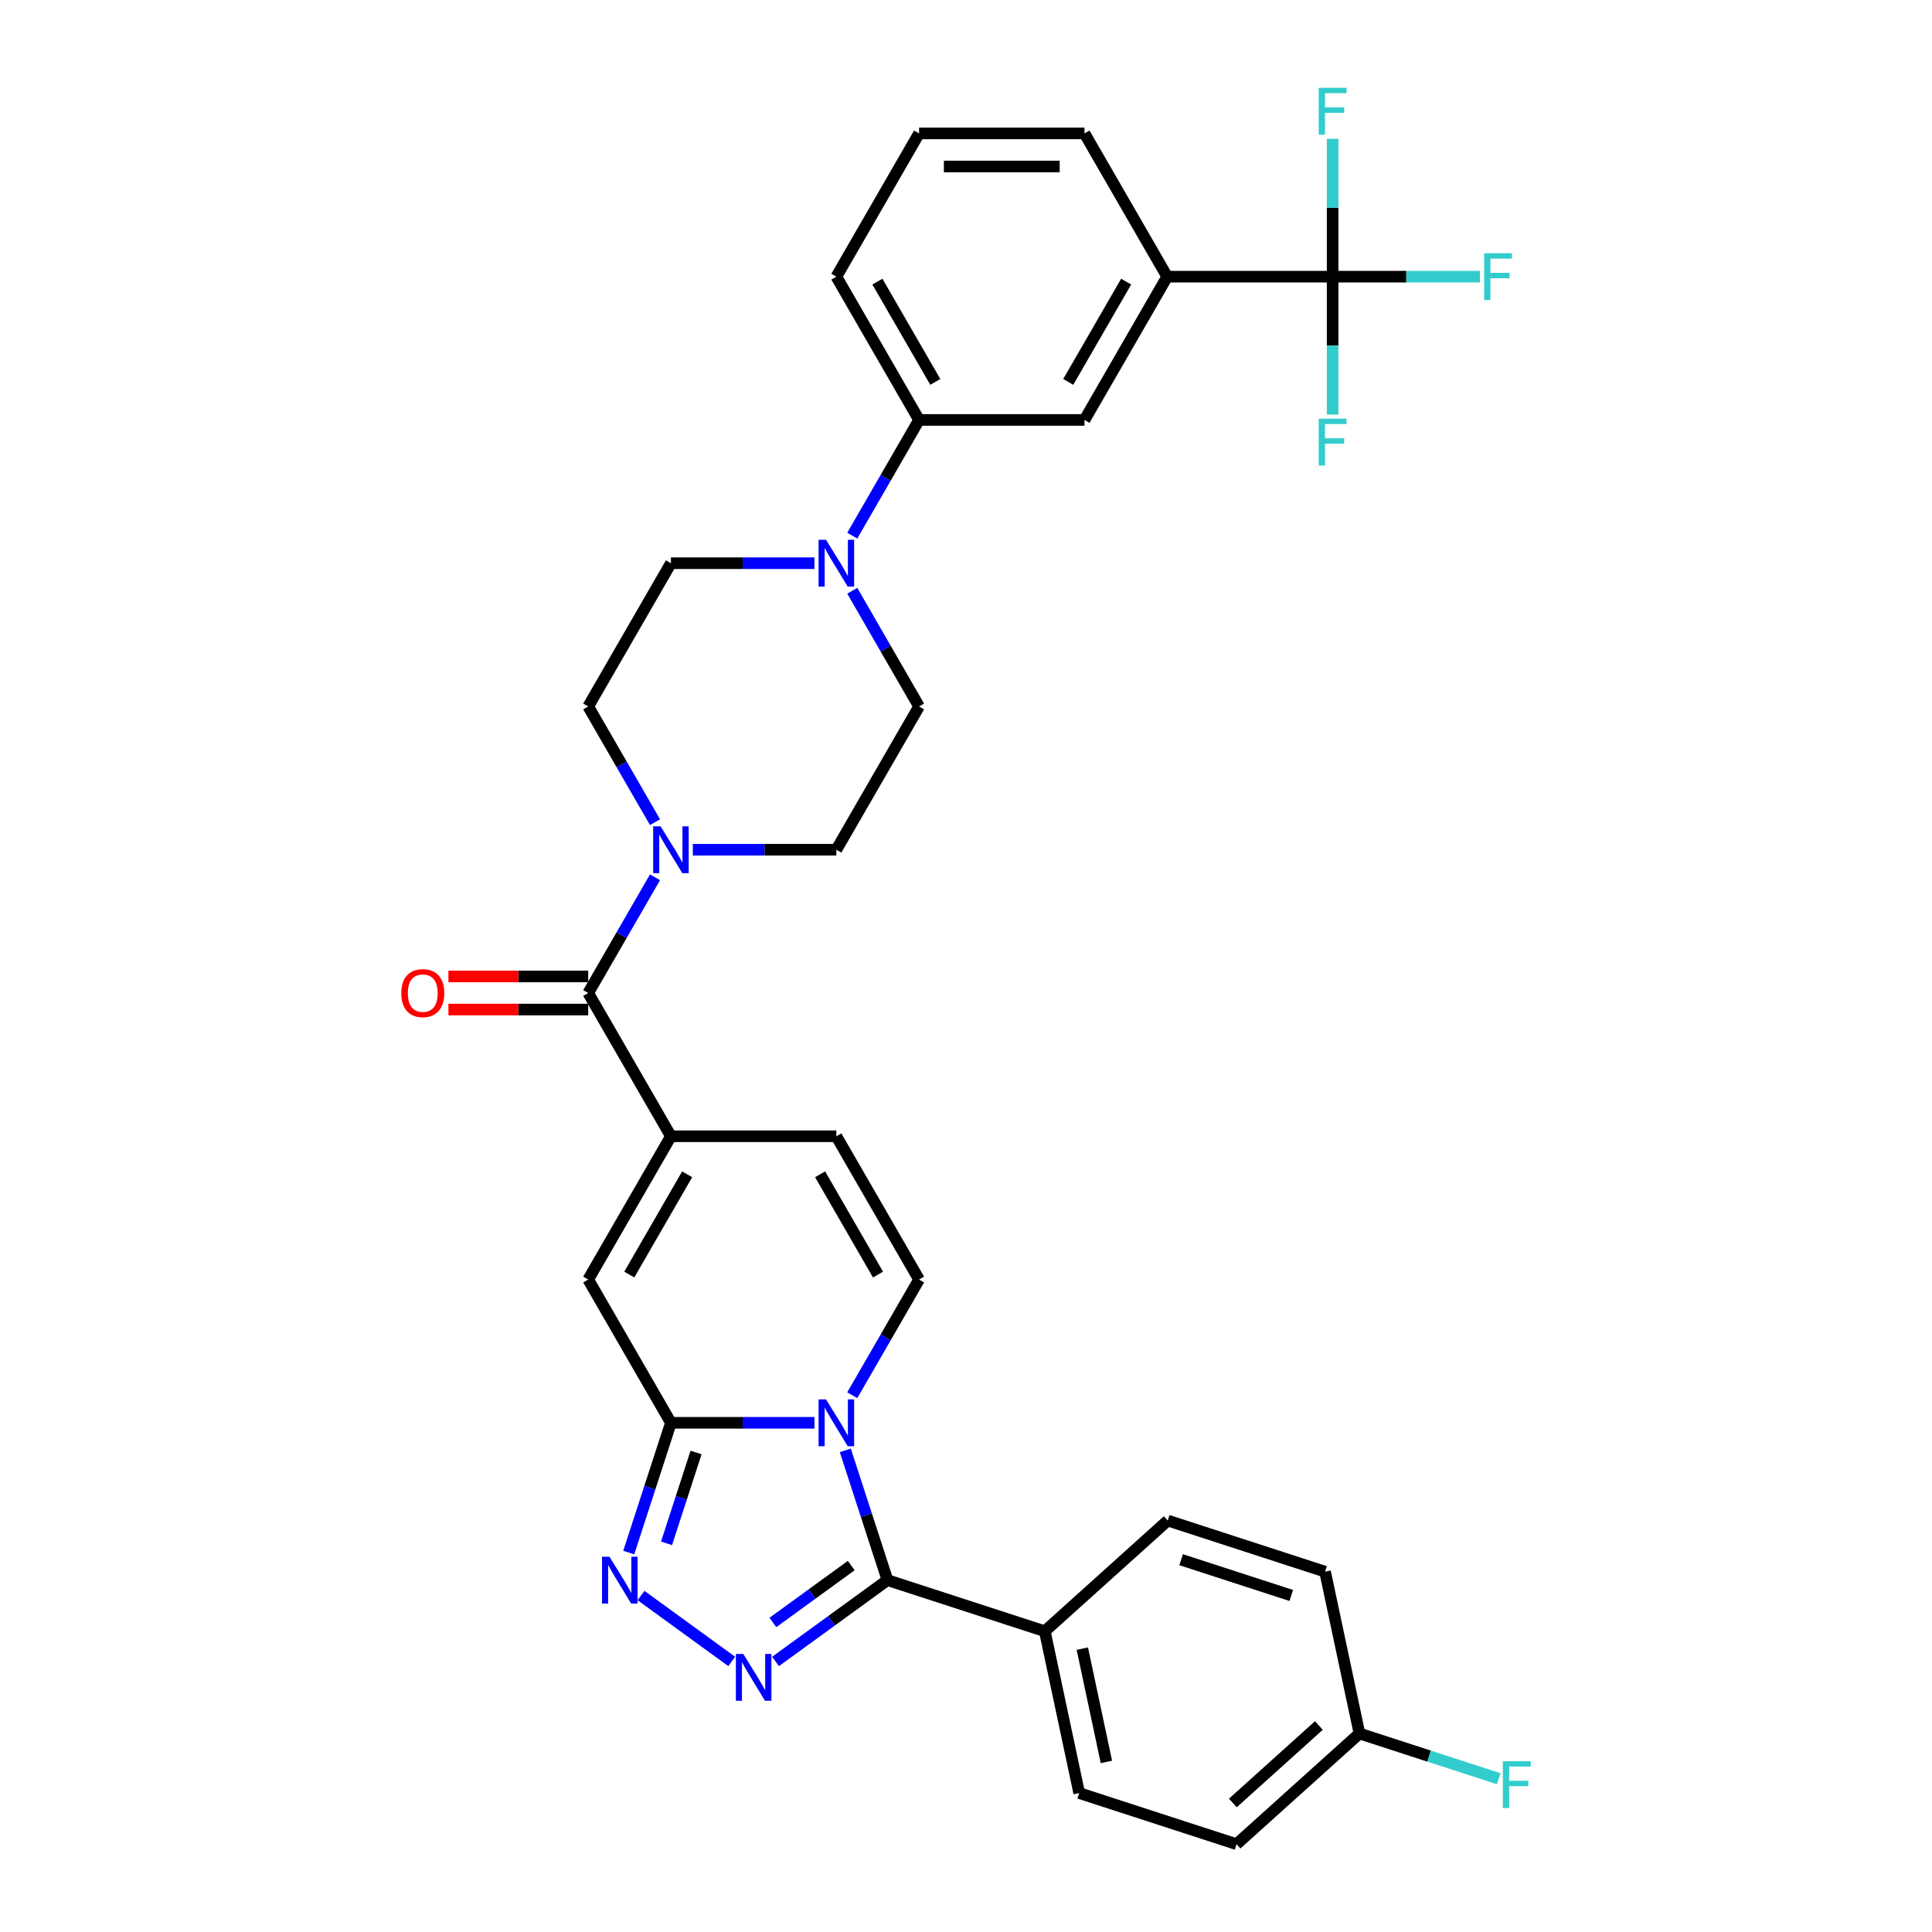 <?xml version='1.0' encoding='iso-8859-1'?>
<svg version='1.1' baseProfile='full'
              xmlns='http://www.w3.org/2000/svg'
                      xmlns:rdkit='http://www.rdkit.org/xml'
                      xmlns:xlink='http://www.w3.org/1999/xlink'
                  xml:space='preserve'
width='1000px' height='1000px' viewBox='0 0 1000 1000'>
<!-- END OF HEADER -->
<rect style='opacity:1.0;fill:#FFFFFF;stroke:none' width='1000' height='1000' x='0' y='0'> </rect>
<path class='bond-0' d='M 421.557,736.437 L 384.412,736.437' style='fill:none;fill-rule:evenodd;stroke:#0000FF;stroke-width:6px;stroke-linecap:butt;stroke-linejoin:miter;stroke-opacity:1' />
<path class='bond-0' d='M 384.412,736.437 L 347.268,736.437' style='fill:none;fill-rule:evenodd;stroke:#000000;stroke-width:6px;stroke-linecap:butt;stroke-linejoin:miter;stroke-opacity:1' />
<path class='bond-1' d='M 437.528,750.702 L 448.441,784.287' style='fill:none;fill-rule:evenodd;stroke:#0000FF;stroke-width:6px;stroke-linecap:butt;stroke-linejoin:miter;stroke-opacity:1' />
<path class='bond-1' d='M 448.441,784.287 L 459.353,817.871' style='fill:none;fill-rule:evenodd;stroke:#000000;stroke-width:6px;stroke-linecap:butt;stroke-linejoin:miter;stroke-opacity:1' />
<path class='bond-6' d='M 441.129,722.171 L 458.418,692.227' style='fill:none;fill-rule:evenodd;stroke:#0000FF;stroke-width:6px;stroke-linecap:butt;stroke-linejoin:miter;stroke-opacity:1' />
<path class='bond-6' d='M 458.418,692.227 L 475.706,662.283' style='fill:none;fill-rule:evenodd;stroke:#000000;stroke-width:6px;stroke-linecap:butt;stroke-linejoin:miter;stroke-opacity:1' />
<path class='bond-3' d='M 347.268,736.437 L 336.355,770.021' style='fill:none;fill-rule:evenodd;stroke:#000000;stroke-width:6px;stroke-linecap:butt;stroke-linejoin:miter;stroke-opacity:1' />
<path class='bond-3' d='M 336.355,770.021 L 325.443,803.606' style='fill:none;fill-rule:evenodd;stroke:#0000FF;stroke-width:6px;stroke-linecap:butt;stroke-linejoin:miter;stroke-opacity:1' />
<path class='bond-3' d='M 360.281,751.804 L 352.642,775.313' style='fill:none;fill-rule:evenodd;stroke:#000000;stroke-width:6px;stroke-linecap:butt;stroke-linejoin:miter;stroke-opacity:1' />
<path class='bond-3' d='M 352.642,775.313 L 345.004,798.823' style='fill:none;fill-rule:evenodd;stroke:#0000FF;stroke-width:6px;stroke-linecap:butt;stroke-linejoin:miter;stroke-opacity:1' />
<path class='bond-7' d='M 347.268,736.437 L 304.455,662.283' style='fill:none;fill-rule:evenodd;stroke:#000000;stroke-width:6px;stroke-linecap:butt;stroke-linejoin:miter;stroke-opacity:1' />
<path class='bond-2' d='M 459.353,817.871 L 430.385,838.918' style='fill:none;fill-rule:evenodd;stroke:#000000;stroke-width:6px;stroke-linecap:butt;stroke-linejoin:miter;stroke-opacity:1' />
<path class='bond-2' d='M 430.385,838.918 L 401.417,859.964' style='fill:none;fill-rule:evenodd;stroke:#0000FF;stroke-width:6px;stroke-linecap:butt;stroke-linejoin:miter;stroke-opacity:1' />
<path class='bond-2' d='M 440.597,810.331 L 420.319,825.063' style='fill:none;fill-rule:evenodd;stroke:#000000;stroke-width:6px;stroke-linecap:butt;stroke-linejoin:miter;stroke-opacity:1' />
<path class='bond-2' d='M 420.319,825.063 L 400.042,839.796' style='fill:none;fill-rule:evenodd;stroke:#0000FF;stroke-width:6px;stroke-linecap:butt;stroke-linejoin:miter;stroke-opacity:1' />
<path class='bond-14' d='M 459.353,817.871 L 540.788,844.331' style='fill:none;fill-rule:evenodd;stroke:#000000;stroke-width:6px;stroke-linecap:butt;stroke-linejoin:miter;stroke-opacity:1' />
<path class='bond-34' d='M 378.744,859.964 L 331.794,825.854' style='fill:none;fill-rule:evenodd;stroke:#0000FF;stroke-width:6px;stroke-linecap:butt;stroke-linejoin:miter;stroke-opacity:1' />
<path class='bond-4' d='M 347.268,588.129 L 432.893,588.129' style='fill:none;fill-rule:evenodd;stroke:#000000;stroke-width:6px;stroke-linecap:butt;stroke-linejoin:miter;stroke-opacity:1' />
<path class='bond-5' d='M 347.268,588.129 L 304.455,513.975' style='fill:none;fill-rule:evenodd;stroke:#000000;stroke-width:6px;stroke-linecap:butt;stroke-linejoin:miter;stroke-opacity:1' />
<path class='bond-33' d='M 347.268,588.129 L 304.455,662.283' style='fill:none;fill-rule:evenodd;stroke:#000000;stroke-width:6px;stroke-linecap:butt;stroke-linejoin:miter;stroke-opacity:1' />
<path class='bond-33' d='M 355.677,607.814 L 325.708,659.722' style='fill:none;fill-rule:evenodd;stroke:#000000;stroke-width:6px;stroke-linecap:butt;stroke-linejoin:miter;stroke-opacity:1' />
<path class='bond-9' d='M 304.455,513.975 L 321.743,484.03' style='fill:none;fill-rule:evenodd;stroke:#000000;stroke-width:6px;stroke-linecap:butt;stroke-linejoin:miter;stroke-opacity:1' />
<path class='bond-9' d='M 321.743,484.03 L 339.032,454.086' style='fill:none;fill-rule:evenodd;stroke:#0000FF;stroke-width:6px;stroke-linecap:butt;stroke-linejoin:miter;stroke-opacity:1' />
<path class='bond-18' d='M 304.455,505.412 L 268.278,505.412' style='fill:none;fill-rule:evenodd;stroke:#000000;stroke-width:6px;stroke-linecap:butt;stroke-linejoin:miter;stroke-opacity:1' />
<path class='bond-18' d='M 268.278,505.412 L 232.101,505.412' style='fill:none;fill-rule:evenodd;stroke:#FF0000;stroke-width:6px;stroke-linecap:butt;stroke-linejoin:miter;stroke-opacity:1' />
<path class='bond-18' d='M 304.455,522.537 L 268.278,522.537' style='fill:none;fill-rule:evenodd;stroke:#000000;stroke-width:6px;stroke-linecap:butt;stroke-linejoin:miter;stroke-opacity:1' />
<path class='bond-18' d='M 268.278,522.537 L 232.101,522.537' style='fill:none;fill-rule:evenodd;stroke:#FF0000;stroke-width:6px;stroke-linecap:butt;stroke-linejoin:miter;stroke-opacity:1' />
<path class='bond-11' d='M 475.706,662.283 L 432.893,588.129' style='fill:none;fill-rule:evenodd;stroke:#000000;stroke-width:6px;stroke-linecap:butt;stroke-linejoin:miter;stroke-opacity:1' />
<path class='bond-11' d='M 454.453,659.722 L 424.484,607.814' style='fill:none;fill-rule:evenodd;stroke:#000000;stroke-width:6px;stroke-linecap:butt;stroke-linejoin:miter;stroke-opacity:1' />
<path class='bond-8' d='M 689.77,143.205 L 604.145,143.205' style='fill:none;fill-rule:evenodd;stroke:#000000;stroke-width:6px;stroke-linecap:butt;stroke-linejoin:miter;stroke-opacity:1' />
<path class='bond-21' d='M 689.77,143.205 L 727.908,143.205' style='fill:none;fill-rule:evenodd;stroke:#000000;stroke-width:6px;stroke-linecap:butt;stroke-linejoin:miter;stroke-opacity:1' />
<path class='bond-21' d='M 727.908,143.205 L 766.046,143.205' style='fill:none;fill-rule:evenodd;stroke:#33CCCC;stroke-width:6px;stroke-linecap:butt;stroke-linejoin:miter;stroke-opacity:1' />
<path class='bond-22' d='M 689.77,143.205 L 689.77,178.885' style='fill:none;fill-rule:evenodd;stroke:#000000;stroke-width:6px;stroke-linecap:butt;stroke-linejoin:miter;stroke-opacity:1' />
<path class='bond-22' d='M 689.77,178.885 L 689.77,214.565' style='fill:none;fill-rule:evenodd;stroke:#33CCCC;stroke-width:6px;stroke-linecap:butt;stroke-linejoin:miter;stroke-opacity:1' />
<path class='bond-23' d='M 689.77,143.205 L 689.77,107.525' style='fill:none;fill-rule:evenodd;stroke:#000000;stroke-width:6px;stroke-linecap:butt;stroke-linejoin:miter;stroke-opacity:1' />
<path class='bond-23' d='M 689.77,107.525 L 689.77,71.844' style='fill:none;fill-rule:evenodd;stroke:#33CCCC;stroke-width:6px;stroke-linecap:butt;stroke-linejoin:miter;stroke-opacity:1' />
<path class='bond-16' d='M 358.605,439.821 L 395.749,439.821' style='fill:none;fill-rule:evenodd;stroke:#0000FF;stroke-width:6px;stroke-linecap:butt;stroke-linejoin:miter;stroke-opacity:1' />
<path class='bond-16' d='M 395.749,439.821 L 432.893,439.821' style='fill:none;fill-rule:evenodd;stroke:#000000;stroke-width:6px;stroke-linecap:butt;stroke-linejoin:miter;stroke-opacity:1' />
<path class='bond-17' d='M 339.032,425.555 L 321.743,395.611' style='fill:none;fill-rule:evenodd;stroke:#0000FF;stroke-width:6px;stroke-linecap:butt;stroke-linejoin:miter;stroke-opacity:1' />
<path class='bond-17' d='M 321.743,395.611 L 304.455,365.667' style='fill:none;fill-rule:evenodd;stroke:#000000;stroke-width:6px;stroke-linecap:butt;stroke-linejoin:miter;stroke-opacity:1' />
<path class='bond-10' d='M 421.557,291.513 L 384.412,291.513' style='fill:none;fill-rule:evenodd;stroke:#0000FF;stroke-width:6px;stroke-linecap:butt;stroke-linejoin:miter;stroke-opacity:1' />
<path class='bond-10' d='M 384.412,291.513 L 347.268,291.513' style='fill:none;fill-rule:evenodd;stroke:#000000;stroke-width:6px;stroke-linecap:butt;stroke-linejoin:miter;stroke-opacity:1' />
<path class='bond-13' d='M 441.129,277.247 L 458.418,247.303' style='fill:none;fill-rule:evenodd;stroke:#0000FF;stroke-width:6px;stroke-linecap:butt;stroke-linejoin:miter;stroke-opacity:1' />
<path class='bond-13' d='M 458.418,247.303 L 475.706,217.359' style='fill:none;fill-rule:evenodd;stroke:#000000;stroke-width:6px;stroke-linecap:butt;stroke-linejoin:miter;stroke-opacity:1' />
<path class='bond-36' d='M 441.129,305.778 L 458.418,335.722' style='fill:none;fill-rule:evenodd;stroke:#0000FF;stroke-width:6px;stroke-linecap:butt;stroke-linejoin:miter;stroke-opacity:1' />
<path class='bond-36' d='M 458.418,335.722 L 475.706,365.667' style='fill:none;fill-rule:evenodd;stroke:#000000;stroke-width:6px;stroke-linecap:butt;stroke-linejoin:miter;stroke-opacity:1' />
<path class='bond-12' d='M 604.145,143.205 L 561.332,217.359' style='fill:none;fill-rule:evenodd;stroke:#000000;stroke-width:6px;stroke-linecap:butt;stroke-linejoin:miter;stroke-opacity:1' />
<path class='bond-12' d='M 582.892,145.765 L 552.923,197.673' style='fill:none;fill-rule:evenodd;stroke:#000000;stroke-width:6px;stroke-linecap:butt;stroke-linejoin:miter;stroke-opacity:1' />
<path class='bond-37' d='M 604.145,143.205 L 561.332,69.051' style='fill:none;fill-rule:evenodd;stroke:#000000;stroke-width:6px;stroke-linecap:butt;stroke-linejoin:miter;stroke-opacity:1' />
<path class='bond-15' d='M 475.706,217.359 L 561.332,217.359' style='fill:none;fill-rule:evenodd;stroke:#000000;stroke-width:6px;stroke-linecap:butt;stroke-linejoin:miter;stroke-opacity:1' />
<path class='bond-31' d='M 475.706,217.359 L 432.893,143.205' style='fill:none;fill-rule:evenodd;stroke:#000000;stroke-width:6px;stroke-linecap:butt;stroke-linejoin:miter;stroke-opacity:1' />
<path class='bond-31' d='M 484.115,197.673 L 454.146,145.765' style='fill:none;fill-rule:evenodd;stroke:#000000;stroke-width:6px;stroke-linecap:butt;stroke-linejoin:miter;stroke-opacity:1' />
<path class='bond-24' d='M 540.788,844.331 L 558.591,928.086' style='fill:none;fill-rule:evenodd;stroke:#000000;stroke-width:6px;stroke-linecap:butt;stroke-linejoin:miter;stroke-opacity:1' />
<path class='bond-24' d='M 560.209,853.334 L 572.671,911.962' style='fill:none;fill-rule:evenodd;stroke:#000000;stroke-width:6px;stroke-linecap:butt;stroke-linejoin:miter;stroke-opacity:1' />
<path class='bond-25' d='M 540.788,844.331 L 604.42,787.036' style='fill:none;fill-rule:evenodd;stroke:#000000;stroke-width:6px;stroke-linecap:butt;stroke-linejoin:miter;stroke-opacity:1' />
<path class='bond-19' d='M 432.893,439.821 L 475.706,365.667' style='fill:none;fill-rule:evenodd;stroke:#000000;stroke-width:6px;stroke-linecap:butt;stroke-linejoin:miter;stroke-opacity:1' />
<path class='bond-20' d='M 304.455,365.667 L 347.268,291.513' style='fill:none;fill-rule:evenodd;stroke:#000000;stroke-width:6px;stroke-linecap:butt;stroke-linejoin:miter;stroke-opacity:1' />
<path class='bond-28' d='M 558.591,928.086 L 640.025,954.545' style='fill:none;fill-rule:evenodd;stroke:#000000;stroke-width:6px;stroke-linecap:butt;stroke-linejoin:miter;stroke-opacity:1' />
<path class='bond-27' d='M 604.42,787.036 L 685.855,813.496' style='fill:none;fill-rule:evenodd;stroke:#000000;stroke-width:6px;stroke-linecap:butt;stroke-linejoin:miter;stroke-opacity:1' />
<path class='bond-27' d='M 611.343,807.292 L 668.348,825.814' style='fill:none;fill-rule:evenodd;stroke:#000000;stroke-width:6px;stroke-linecap:butt;stroke-linejoin:miter;stroke-opacity:1' />
<path class='bond-26' d='M 703.658,897.251 L 685.855,813.496' style='fill:none;fill-rule:evenodd;stroke:#000000;stroke-width:6px;stroke-linecap:butt;stroke-linejoin:miter;stroke-opacity:1' />
<path class='bond-29' d='M 703.658,897.251 L 739.7,908.962' style='fill:none;fill-rule:evenodd;stroke:#000000;stroke-width:6px;stroke-linecap:butt;stroke-linejoin:miter;stroke-opacity:1' />
<path class='bond-29' d='M 739.7,908.962 L 775.742,920.672' style='fill:none;fill-rule:evenodd;stroke:#33CCCC;stroke-width:6px;stroke-linecap:butt;stroke-linejoin:miter;stroke-opacity:1' />
<path class='bond-35' d='M 703.658,897.251 L 640.025,954.545' style='fill:none;fill-rule:evenodd;stroke:#000000;stroke-width:6px;stroke-linecap:butt;stroke-linejoin:miter;stroke-opacity:1' />
<path class='bond-35' d='M 682.654,893.118 L 638.111,933.225' style='fill:none;fill-rule:evenodd;stroke:#000000;stroke-width:6px;stroke-linecap:butt;stroke-linejoin:miter;stroke-opacity:1' />
<path class='bond-30' d='M 561.332,69.051 L 475.706,69.051' style='fill:none;fill-rule:evenodd;stroke:#000000;stroke-width:6px;stroke-linecap:butt;stroke-linejoin:miter;stroke-opacity:1' />
<path class='bond-30' d='M 548.488,86.176 L 488.55,86.176' style='fill:none;fill-rule:evenodd;stroke:#000000;stroke-width:6px;stroke-linecap:butt;stroke-linejoin:miter;stroke-opacity:1' />
<path class='bond-32' d='M 432.893,143.205 L 475.706,69.051' style='fill:none;fill-rule:evenodd;stroke:#000000;stroke-width:6px;stroke-linecap:butt;stroke-linejoin:miter;stroke-opacity:1' />
<path  class='atom-0' d='M 427.533 724.312
L 435.479 737.156
Q 436.267 738.423, 437.534 740.718
Q 438.802 743.013, 438.87 743.15
L 438.87 724.312
L 442.09 724.312
L 442.09 748.561
L 438.767 748.561
L 430.239 734.519
Q 429.246 732.875, 428.184 730.991
Q 427.156 729.107, 426.848 728.525
L 426.848 748.561
L 423.697 748.561
L 423.697 724.312
L 427.533 724.312
' fill='#0000FF'/>
<path  class='atom-3' d='M 384.72 856.076
L 392.666 868.92
Q 393.454 870.187, 394.721 872.482
Q 395.989 874.777, 396.057 874.914
L 396.057 856.076
L 399.277 856.076
L 399.277 880.325
L 395.954 880.325
L 387.426 866.283
Q 386.433 864.639, 385.371 862.755
Q 384.344 860.871, 384.035 860.289
L 384.035 880.325
L 380.884 880.325
L 380.884 856.076
L 384.72 856.076
' fill='#0000FF'/>
<path  class='atom-4' d='M 315.448 805.747
L 323.394 818.591
Q 324.182 819.858, 325.449 822.153
Q 326.716 824.447, 326.785 824.584
L 326.785 805.747
L 330.004 805.747
L 330.004 829.996
L 326.682 829.996
L 318.154 815.953
Q 317.16 814.309, 316.099 812.426
Q 315.071 810.542, 314.763 809.96
L 314.763 829.996
L 311.612 829.996
L 311.612 805.747
L 315.448 805.747
' fill='#0000FF'/>
<path  class='atom-10' d='M 341.908 427.696
L 349.854 440.54
Q 350.641 441.807, 351.909 444.102
Q 353.176 446.397, 353.244 446.534
L 353.244 427.696
L 356.464 427.696
L 356.464 451.945
L 353.142 451.945
L 344.613 437.903
Q 343.62 436.259, 342.558 434.375
Q 341.531 432.491, 341.223 431.909
L 341.223 451.945
L 338.072 451.945
L 338.072 427.696
L 341.908 427.696
' fill='#0000FF'/>
<path  class='atom-11' d='M 427.533 279.388
L 435.479 292.232
Q 436.267 293.499, 437.534 295.794
Q 438.802 298.089, 438.87 298.226
L 438.87 279.388
L 442.09 279.388
L 442.09 303.637
L 438.767 303.637
L 430.239 289.595
Q 429.246 287.951, 428.184 286.067
Q 427.156 284.183, 426.848 283.601
L 426.848 303.637
L 423.697 303.637
L 423.697 279.388
L 427.533 279.388
' fill='#0000FF'/>
<path  class='atom-19' d='M 207.698 514.043
Q 207.698 508.221, 210.575 504.967
Q 213.452 501.713, 218.829 501.713
Q 224.207 501.713, 227.084 504.967
Q 229.961 508.221, 229.961 514.043
Q 229.961 519.934, 227.049 523.291
Q 224.138 526.613, 218.829 526.613
Q 213.486 526.613, 210.575 523.291
Q 207.698 519.968, 207.698 514.043
M 218.829 523.873
Q 222.528 523.873, 224.515 521.407
Q 226.536 518.907, 226.536 514.043
Q 226.536 509.282, 224.515 506.885
Q 222.528 504.453, 218.829 504.453
Q 215.13 504.453, 213.109 506.851
Q 211.123 509.248, 211.123 514.043
Q 211.123 518.941, 213.109 521.407
Q 215.13 523.873, 218.829 523.873
' fill='#FF0000'/>
<path  class='atom-22' d='M 768.186 131.08
L 782.606 131.08
L 782.606 133.854
L 771.44 133.854
L 771.44 141.218
L 781.373 141.218
L 781.373 144.027
L 771.44 144.027
L 771.44 155.329
L 768.186 155.329
L 768.186 131.08
' fill='#33CCCC'/>
<path  class='atom-23' d='M 682.561 216.706
L 696.98 216.706
L 696.98 219.48
L 685.814 219.48
L 685.814 226.844
L 695.747 226.844
L 695.747 229.652
L 685.814 229.652
L 685.814 240.955
L 682.561 240.955
L 682.561 216.706
' fill='#33CCCC'/>
<path  class='atom-24' d='M 682.561 45.455
L 696.98 45.455
L 696.98 48.229
L 685.814 48.229
L 685.814 55.593
L 695.747 55.593
L 695.747 58.401
L 685.814 58.401
L 685.814 69.704
L 682.561 69.704
L 682.561 45.455
' fill='#33CCCC'/>
<path  class='atom-30' d='M 777.883 911.586
L 792.302 911.586
L 792.302 914.36
L 781.136 914.36
L 781.136 921.724
L 791.069 921.724
L 791.069 924.533
L 781.136 924.533
L 781.136 935.835
L 777.883 935.835
L 777.883 911.586
' fill='#33CCCC'/>
</svg>
